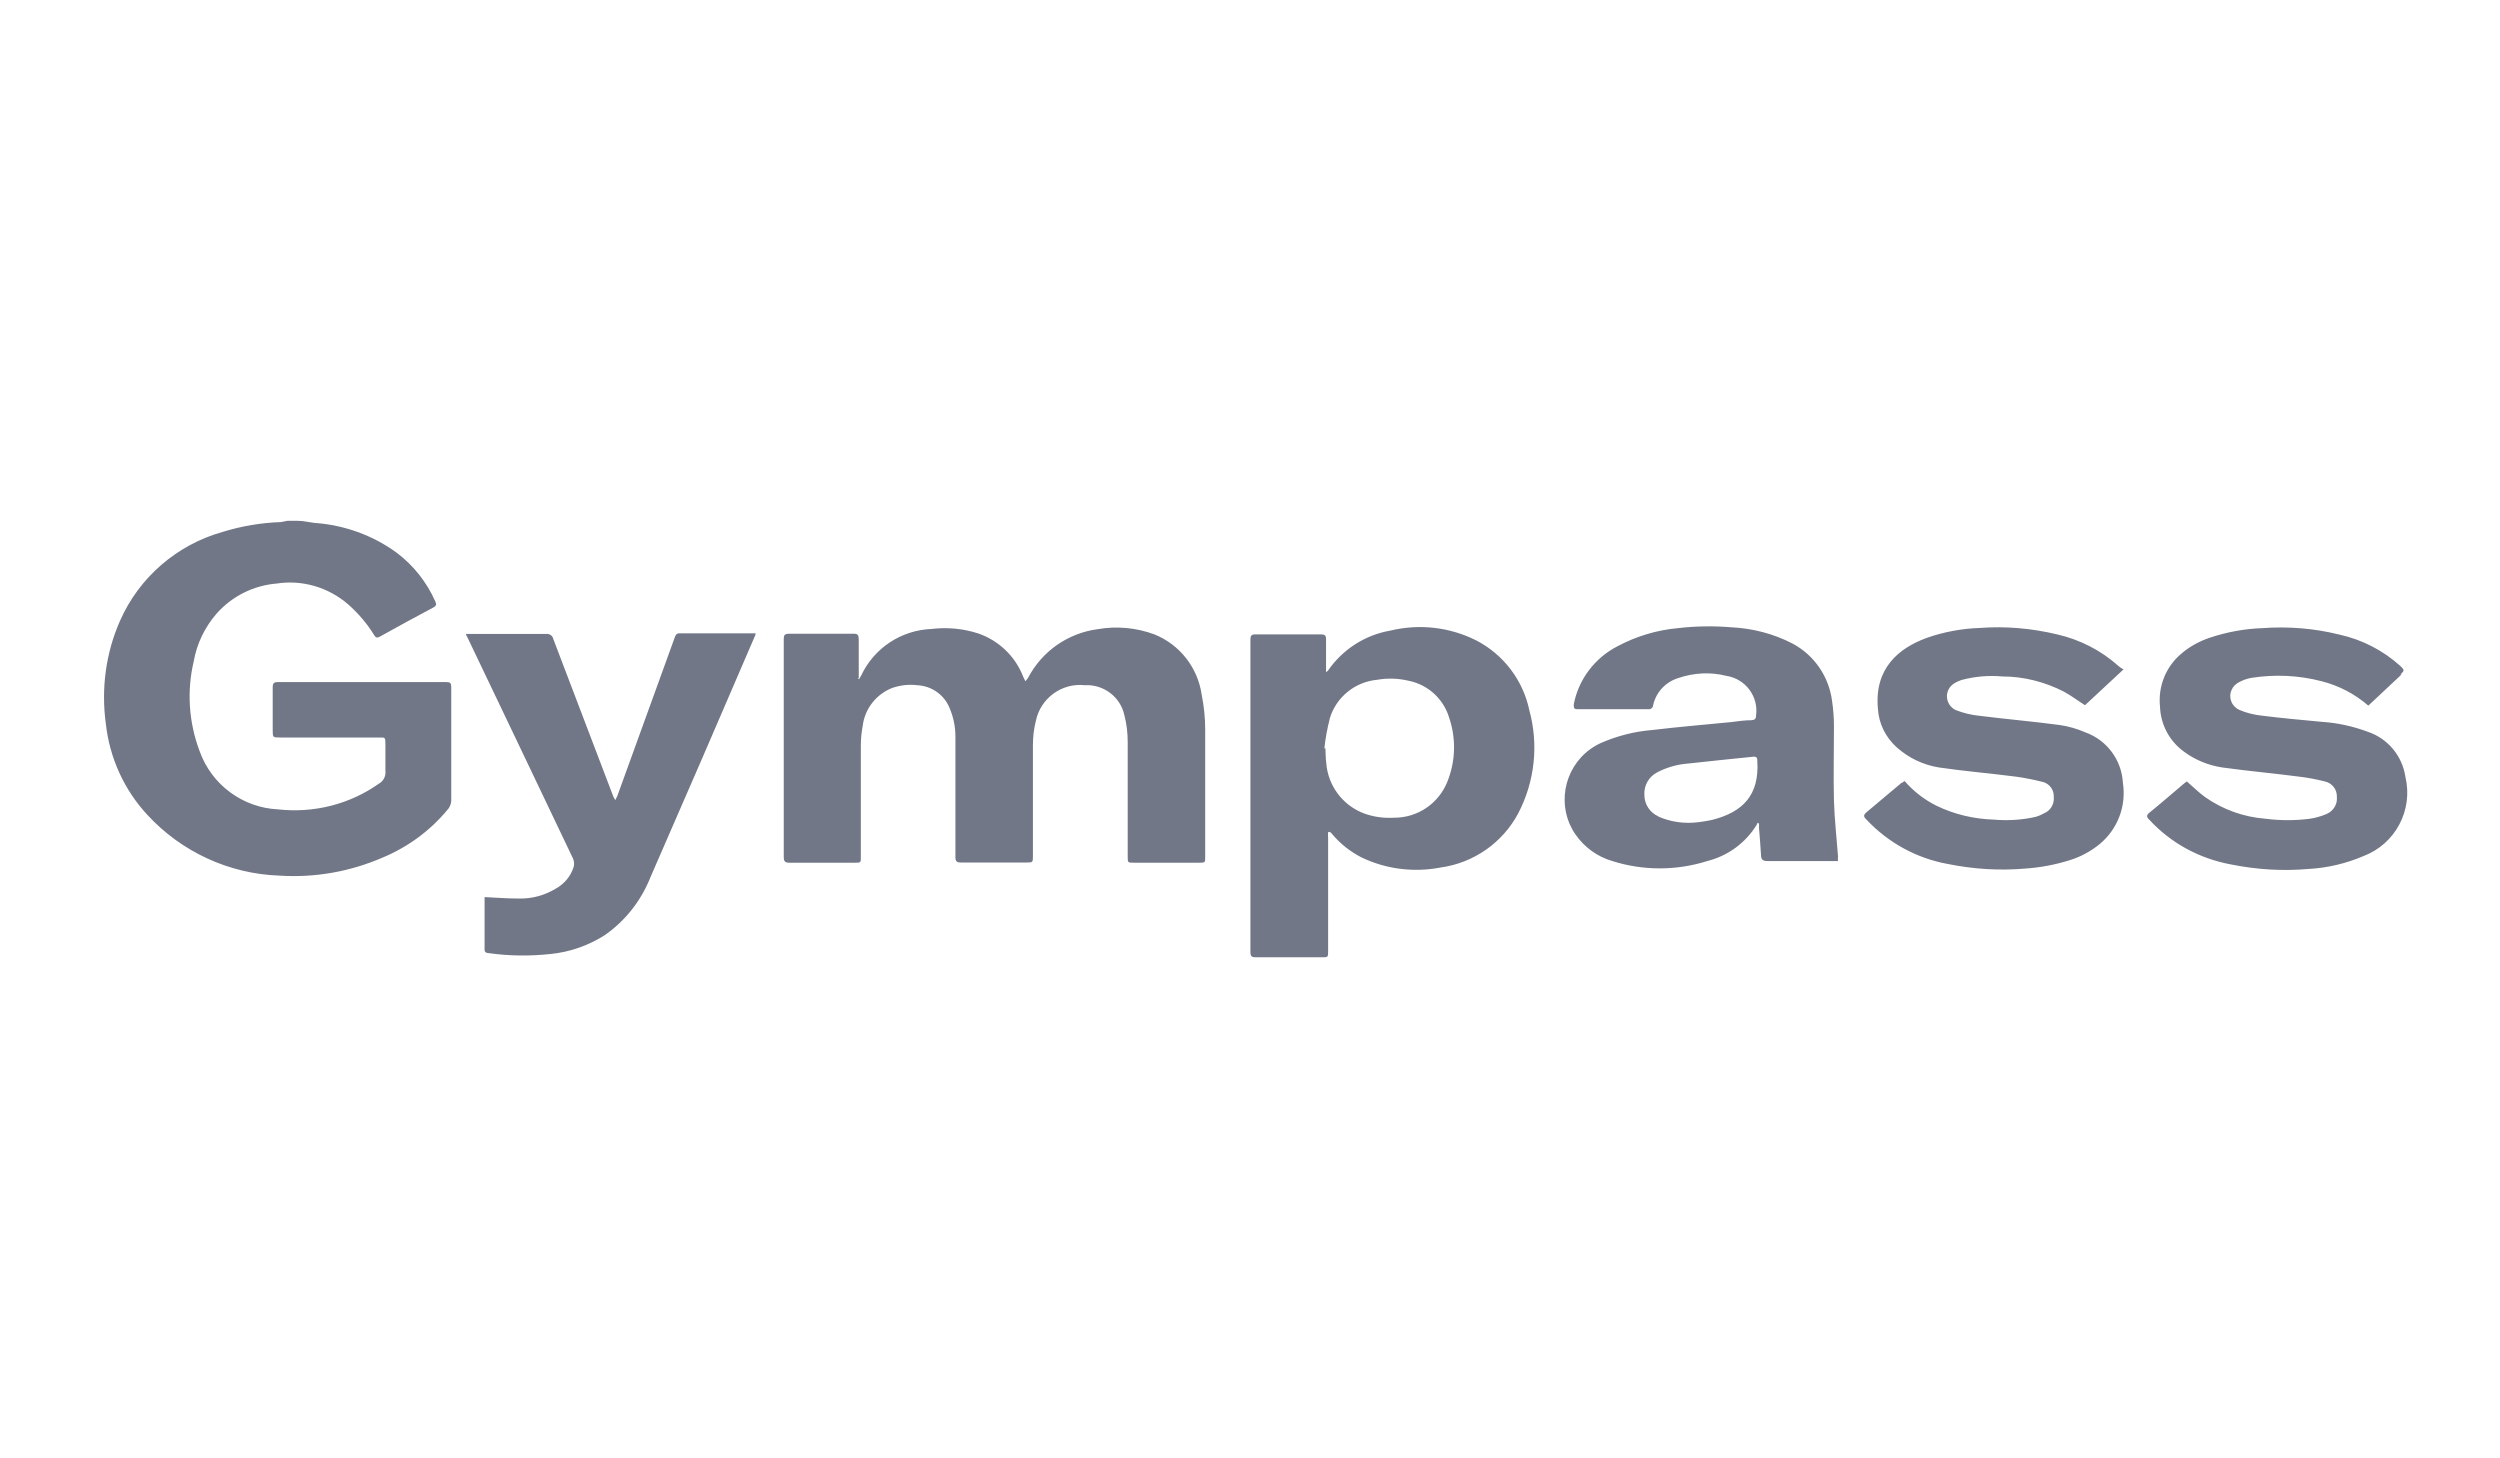 <svg width="120" height="70" viewBox="0 0 120 70" fill="none" xmlns="http://www.w3.org/2000/svg">
<g clip-path="url(#clip0)">
<path d="M115.22 32.38C115.42 32.18 115.42 32.17 115.22 31.97C114.39 31.22 113.38 30.7 112.29 30.46C111.08 30.16 109.84 30.06 108.6 30.15C107.73 30.18 106.87 30.34 106.04 30.62C105.55 30.79 105.09 31.04 104.7 31.38C103.96 32 103.58 32.95 103.68 33.92C103.71 34.78 104.13 35.57 104.83 36.08C105.37 36.48 106.01 36.74 106.68 36.84C107.91 37.01 109.14 37.12 110.37 37.28C110.79 37.33 111.2 37.41 111.6 37.51C111.95 37.59 112.19 37.91 112.17 38.27C112.2 38.61 112 38.93 111.68 39.07C111.42 39.18 111.15 39.26 110.87 39.3C110.17 39.39 109.45 39.39 108.75 39.3C107.7 39.22 106.69 38.86 105.83 38.25C105.53 38.03 105.26 37.76 104.97 37.51L104.88 37.57C104.31 38.05 103.75 38.54 103.17 39.01C103.03 39.13 103.02 39.21 103.17 39.35C104.2 40.47 105.57 41.21 107.07 41.49C108.3 41.74 109.56 41.82 110.81 41.71C111.72 41.66 112.61 41.45 113.45 41.09C114.98 40.51 115.84 38.88 115.46 37.29C115.31 36.28 114.61 35.44 113.64 35.12C112.94 34.86 112.21 34.7 111.47 34.65C110.5 34.56 109.52 34.47 108.56 34.35C108.19 34.31 107.82 34.22 107.48 34.07C107.11 33.9 106.95 33.47 107.12 33.11C107.18 32.97 107.29 32.85 107.43 32.77C107.62 32.66 107.83 32.58 108.05 32.54C109.18 32.36 110.33 32.41 111.44 32.7C112.27 32.91 113.03 33.31 113.68 33.87L115.28 32.37L115.22 32.38ZM91.28 37.57C90.71 38.04 90.16 38.52 89.59 38.99C89.44 39.12 89.44 39.2 89.59 39.34C90.63 40.45 92 41.2 93.49 41.47C94.72 41.72 95.98 41.8 97.23 41.69C97.94 41.64 98.64 41.51 99.31 41.3C99.85 41.14 100.35 40.87 100.78 40.52C101.65 39.8 102.07 38.69 101.9 37.58C101.84 36.48 101.13 35.52 100.09 35.15C99.7 34.98 99.28 34.86 98.86 34.8C97.59 34.63 96.3 34.52 95.03 34.36C94.63 34.32 94.24 34.23 93.87 34.08C93.51 33.91 93.35 33.48 93.52 33.12C93.58 32.98 93.69 32.87 93.82 32.79C93.92 32.73 94.03 32.68 94.15 32.64C94.79 32.47 95.45 32.41 96.11 32.47C97.14 32.47 98.15 32.73 99.07 33.2C99.45 33.41 99.79 33.67 100.08 33.85L101.93 32.13C101.84 32.09 101.76 32.03 101.69 31.97C100.85 31.22 99.84 30.7 98.74 30.45C97.53 30.16 96.29 30.05 95.05 30.14C94.17 30.17 93.3 30.33 92.48 30.62C91.14 31.11 89.96 32.08 90.14 34.02C90.18 34.73 90.51 35.39 91.04 35.87C91.61 36.38 92.32 36.72 93.08 36.84C94.31 37.02 95.54 37.12 96.77 37.28C97.21 37.34 97.65 37.43 98.08 37.54C98.39 37.63 98.6 37.93 98.58 38.25C98.61 38.55 98.47 38.84 98.21 38.99C98.05 39.08 97.88 39.16 97.71 39.21C97.05 39.36 96.36 39.4 95.68 39.34C94.74 39.31 93.81 39.09 92.96 38.68C92.37 38.39 91.85 37.98 91.42 37.49C91.38 37.52 91.33 37.54 91.29 37.58L91.28 37.57ZM23.26 43.11C23.26 43.94 23.26 44.77 23.26 45.57C23.26 45.72 23.34 45.74 23.46 45.75C24.45 45.89 25.45 45.9 26.44 45.79C27.35 45.7 28.23 45.39 29.01 44.9C30.01 44.21 30.77 43.24 31.22 42.11C32.91 38.25 34.58 34.38 36.24 30.52C36.26 30.48 36.27 30.44 36.27 30.4H36.22H32.61C32.47 30.4 32.43 30.48 32.39 30.59C31.47 33.13 30.55 35.67 29.63 38.21C29.6 38.28 29.56 38.35 29.53 38.41L29.43 38.21L26.55 30.65C26.52 30.51 26.38 30.42 26.24 30.43H22.58H22.37C22.37 30.5 22.41 30.53 22.43 30.58L24.7 35.33C25.64 37.29 26.57 39.24 27.5 41.2C27.56 41.33 27.57 41.47 27.54 41.6C27.4 42.06 27.08 42.44 26.65 42.67C26.13 42.98 25.54 43.14 24.93 43.13C24.38 43.13 23.83 43.09 23.26 43.06C23.26 43.07 23.26 43.09 23.26 43.1V43.11ZM79.61 39.19C79.2 39.01 78.93 38.61 78.93 38.16C78.9 37.71 79.14 37.28 79.55 37.07C80.01 36.83 80.51 36.69 81.03 36.65C82.08 36.53 83.13 36.43 84.18 36.32C84.34 36.32 84.35 36.4 84.35 36.52C84.46 38.18 83.64 38.98 82.2 39.35C81.88 39.42 81.56 39.47 81.24 39.49C80.67 39.52 80.11 39.42 79.59 39.19H79.61ZM88.23 41.16C88.16 40.25 88.06 39.36 88.03 38.45C88 37.26 88.03 36.07 88.03 34.88C88.03 34.47 88 34.06 87.94 33.65C87.79 32.48 87.09 31.45 86.04 30.89C85.13 30.42 84.13 30.16 83.11 30.11C82.26 30.04 81.4 30.05 80.55 30.15C79.53 30.24 78.54 30.54 77.64 31.02C76.55 31.58 75.77 32.61 75.54 33.81C75.54 33.98 75.54 34.04 75.72 34.04H79.12C79.23 34.06 79.33 33.98 79.35 33.87C79.35 33.86 79.35 33.86 79.35 33.85C79.49 33.22 79.96 32.72 80.58 32.54C81.32 32.29 82.11 32.25 82.86 32.44C83.78 32.58 84.42 33.43 84.29 34.35C84.29 34.5 84.23 34.56 84.07 34.57C83.75 34.57 83.42 34.62 83.1 34.66C81.87 34.78 80.57 34.89 79.31 35.04C78.46 35.11 77.63 35.32 76.85 35.66C75.35 36.34 74.69 38.11 75.37 39.61C75.44 39.76 75.52 39.91 75.62 40.05C76.05 40.67 76.67 41.12 77.39 41.33C78.87 41.8 80.46 41.8 81.95 41.33C82.94 41.08 83.79 40.46 84.32 39.59C84.34 39.56 84.35 39.53 84.36 39.49L84.43 39.53C84.44 39.59 84.44 39.65 84.43 39.71C84.47 40.16 84.5 40.62 84.53 41.06C84.53 41.24 84.61 41.33 84.82 41.33C85.88 41.33 86.94 41.33 88 41.33H88.22C88.22 41.25 88.22 41.19 88.22 41.13L88.23 41.16ZM63.83 34.48C64.14 33.46 65.04 32.73 66.1 32.63C66.61 32.54 67.13 32.56 67.63 32.68C68.55 32.87 69.29 33.55 69.56 34.45C69.9 35.45 69.87 36.55 69.47 37.53C69.05 38.57 68.05 39.25 66.93 39.25C66.41 39.28 65.89 39.21 65.41 39.02C64.42 38.62 63.74 37.69 63.66 36.62C63.63 36.39 63.63 36.16 63.62 35.92H63.57C63.62 35.44 63.71 34.96 63.83 34.49V34.48ZM63.83 39.92L63.93 40.02C64.32 40.49 64.8 40.87 65.34 41.15C66.52 41.72 67.86 41.89 69.15 41.64C70.74 41.42 72.13 40.45 72.88 39.03C73.67 37.51 73.86 35.75 73.41 34.1C73.11 32.66 72.18 31.43 70.88 30.75C69.6 30.1 68.13 29.93 66.73 30.27C65.52 30.48 64.45 31.17 63.75 32.18C63.72 32.21 63.68 32.24 63.65 32.27C63.65 32.17 63.65 32.1 63.65 32.03C63.65 31.59 63.65 31.14 63.65 30.69C63.65 30.5 63.59 30.45 63.41 30.45C62.36 30.45 61.31 30.45 60.26 30.45C60.07 30.45 60.02 30.51 60.02 30.7C60.02 35.7 60.02 40.7 60.02 45.7C60.02 45.91 60.09 45.95 60.28 45.95H63.45C63.75 45.95 63.75 45.95 63.75 45.64V40.22C63.74 40.13 63.74 40.03 63.75 39.94H63.82L63.83 39.92ZM41.22 32.53C41.22 32.46 41.22 32.38 41.22 32.31C41.22 31.77 41.22 31.23 41.22 30.7C41.22 30.49 41.18 30.41 40.95 30.42C39.92 30.42 38.9 30.42 37.87 30.42C37.67 30.42 37.62 30.48 37.62 30.67C37.62 34.15 37.62 37.64 37.62 41.14C37.62 41.34 37.68 41.41 37.88 41.41C38.93 41.41 39.99 41.41 41.04 41.41C41.32 41.41 41.32 41.41 41.32 41.13C41.32 39.35 41.32 37.57 41.32 35.79C41.32 35.47 41.35 35.15 41.41 34.84C41.51 34.02 42.06 33.32 42.83 33.02C43.21 32.89 43.62 32.84 44.02 32.89C44.69 32.92 45.29 33.32 45.56 33.94C45.76 34.39 45.86 34.87 45.86 35.36C45.86 37.29 45.86 39.21 45.86 41.14C45.86 41.34 45.92 41.4 46.12 41.4C47.17 41.4 48.22 41.4 49.27 41.4C49.57 41.4 49.58 41.4 49.58 41.1C49.58 39.33 49.58 37.56 49.58 35.79C49.58 35.39 49.62 35 49.72 34.61C49.94 33.52 50.96 32.77 52.07 32.89C52.97 32.84 53.78 33.45 53.97 34.33C54.08 34.75 54.13 35.19 54.13 35.63C54.13 37.48 54.13 39.29 54.13 41.12C54.13 41.41 54.13 41.41 54.43 41.41H57.55C57.85 41.41 57.85 41.41 57.85 41.12C57.85 39.09 57.85 37.06 57.85 35.02C57.85 34.46 57.79 33.89 57.68 33.34C57.49 32.04 56.63 30.94 55.41 30.45C54.54 30.13 53.61 30.04 52.69 30.2C51.26 30.39 50.01 31.26 49.34 32.55L49.22 32.7C49.17 32.6 49.13 32.53 49.1 32.45C48.72 31.49 47.94 30.75 46.97 30.41C46.24 30.17 45.47 30.1 44.71 30.19C43.26 30.25 41.96 31.1 41.34 32.42L41.24 32.59H41.18L41.22 32.53ZM14.31 25C14.57 25 14.83 25.07 15.1 25.1C16.52 25.2 17.89 25.69 19.04 26.53C19.85 27.14 20.48 27.94 20.89 28.86C20.96 29 20.95 29.08 20.8 29.16C19.94 29.62 19.08 30.08 18.23 30.56C18.08 30.64 18.03 30.6 17.95 30.47C17.61 29.92 17.19 29.43 16.7 29C15.76 28.19 14.51 27.82 13.28 28.01C12.17 28.1 11.13 28.62 10.39 29.46C9.83 30.11 9.45 30.89 9.3 31.74C8.96 33.17 9.06 34.67 9.58 36.05C10.15 37.66 11.64 38.77 13.35 38.85C15.06 39.04 16.78 38.61 18.18 37.62C18.4 37.5 18.53 37.26 18.5 37C18.5 36.59 18.5 36.18 18.5 35.77C18.5 35.36 18.5 35.4 18.15 35.4H13.45C13.09 35.4 13.09 35.4 13.09 35.04C13.09 34.36 13.09 33.67 13.09 32.98C13.09 32.8 13.15 32.74 13.33 32.74H21.43C21.61 32.74 21.66 32.79 21.66 32.97C21.66 34.82 21.66 36.63 21.66 38.46C21.64 38.62 21.58 38.77 21.47 38.88C20.63 39.89 19.56 40.67 18.35 41.17C16.8 41.84 15.11 42.14 13.42 42.03C11 41.95 8.71 40.89 7.07 39.11C5.95 37.9 5.26 36.37 5.08 34.74C4.85 33.05 5.08 31.34 5.76 29.8C6.68 27.71 8.49 26.15 10.69 25.53C11.6 25.25 12.54 25.09 13.49 25.06C13.59 25.04 13.69 25.02 13.79 25H14.31Z" fill="#717786"/>
</g>
<defs>
<clipPath id="clip0">
<rect width="110.55" height="20.95" fill="white" transform="translate(5 25)"/>
</clipPath>
</defs>
</svg>
